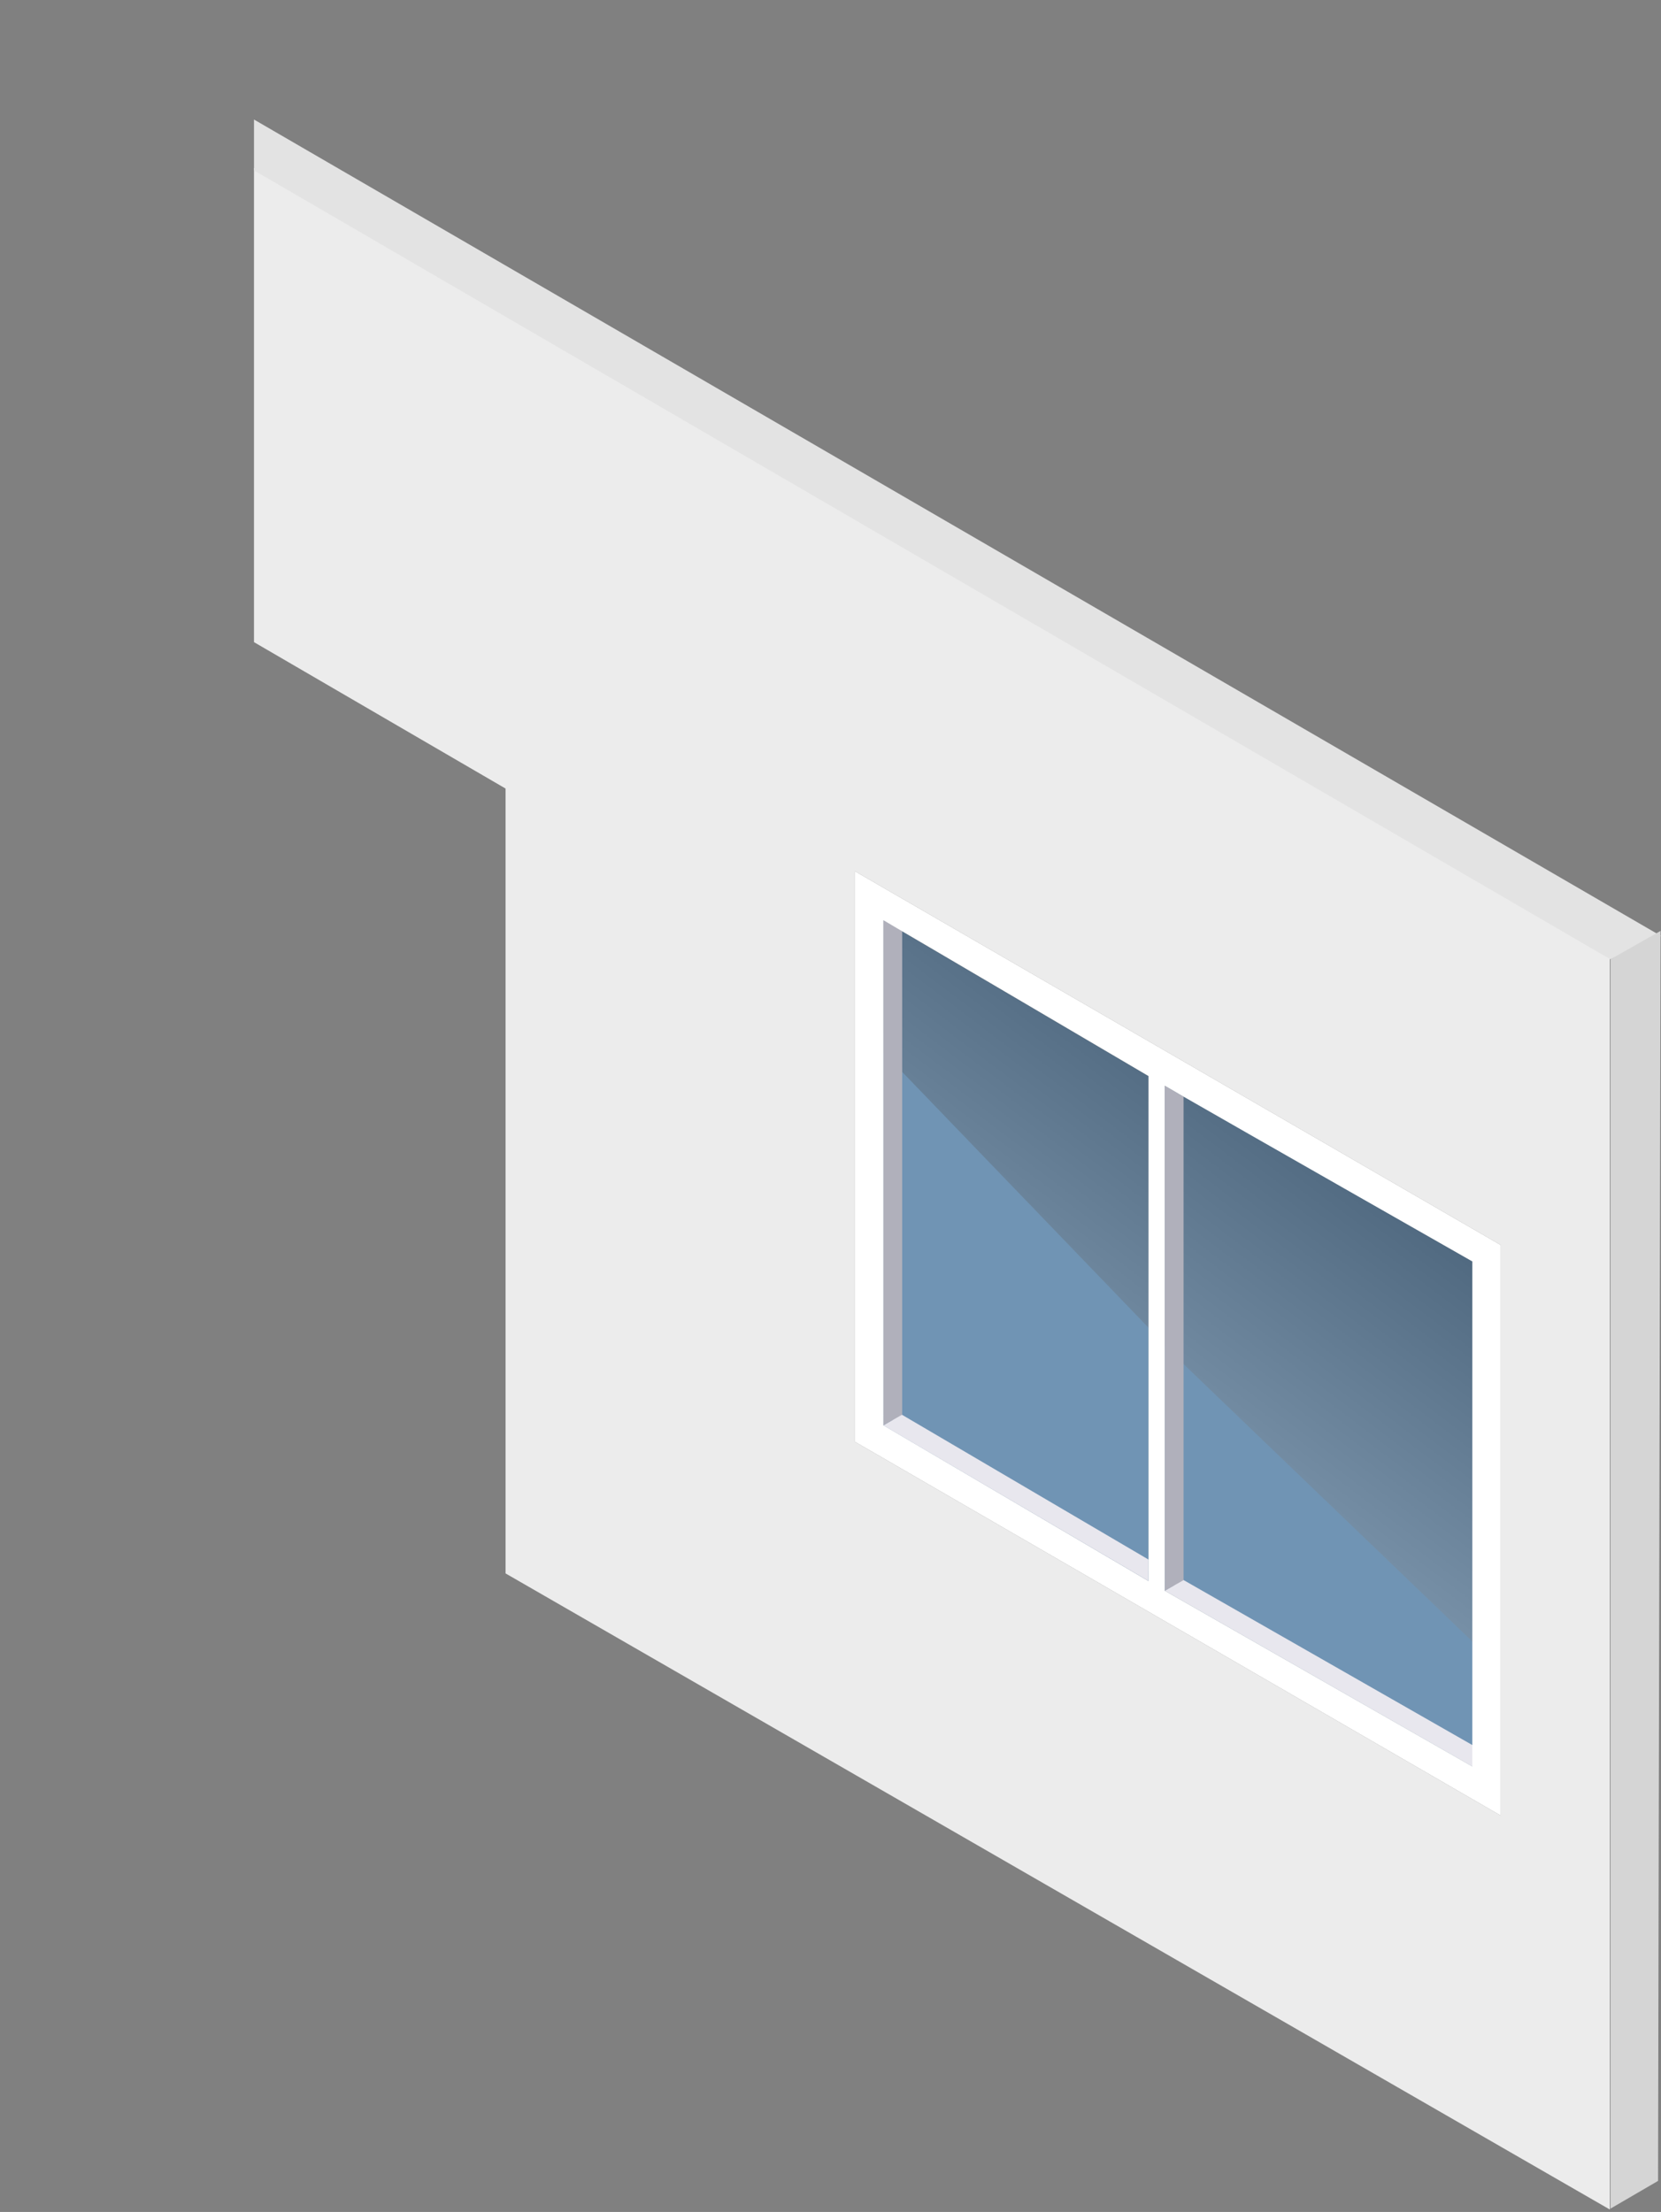 <?xml version="1.0" encoding="UTF-8"?>
<svg xmlns="http://www.w3.org/2000/svg" xmlns:xlink="http://www.w3.org/1999/xlink" viewBox="0 0 225.68 300.51">
  <rect x="0" y="0" width="225.68" height="300.51" fill="#808080" stroke="none"/>
  <defs>
    <style>
      .cls-1 {
        fill: none;
      }

      .cls-2 {
        fill: #e3e3e3;
      }

      .cls-3 {
        fill: #b0b0bb;
      }

      .cls-4 {
        fill: url(#linear-gradient);
      }

      .cls-4, .cls-5 {
        mix-blend-mode: screen;
        opacity: .3;
      }

      .cls-6 {
        isolation: isolate;
      }

      .cls-7 {
        fill: #fff;
      }

      .cls-8 {
        fill: #64a4de;
        opacity: .56;
      }

      .cls-9 {
        fill: #5a5f77;
      }

      .cls-10 {
        fill: #d5d5d5;
      }

      .cls-11 {
        fill: url(#linear-gradient-3);
        opacity: 0;
      }

      .cls-5 {
        fill: url(#linear-gradient-2);
      }

      .cls-12 {
        fill: #3d475a;
      }

      .cls-13 {
        fill: #ececec;
      }

      .cls-14 {
        fill: #e8e7ee;
      }
    </style>
    <linearGradient id="linear-gradient" x1="666.84" y1="230.48" x2="616.57" y2="164.04" gradientTransform="translate(811.77) rotate(-180) scale(1 -1)" gradientUnits="userSpaceOnUse">
      <stop offset="0" stop-color="#fff"/>
      <stop offset="1" stop-color="#000"/>
    </linearGradient>
    <linearGradient id="linear-gradient-2" x1="709.82" y1="200.4" x2="659.54" y2="133.95" xlink:href="#linear-gradient"/>
    <linearGradient id="linear-gradient-3" x1="225.28" y1="150.25" x2="0" y2="150.25" gradientUnits="userSpaceOnUse">
      <stop offset="0" stop-color="#302d31"/>
      <stop offset="1" stop-color="#29282b"/>
    </linearGradient>
  </defs>
  <g class="cls-6">
    <g id="_レイヤー_2" data-name="レイヤー 2">
      <g id="_レイヤー_6" data-name="レイヤー 6">
        <g>
          <g>
            <polygon class="cls-1" points="116.17 195.88 203.91 246.66 203.91 169.16 116.17 118.37 116.17 195.88"/>
            <path class="cls-13" d="M34.51,22.81v64.43l34.18,19.89v106.63l150.04,86.42v-171.02L34.51,22.81ZM203.91,246.66l-87.74-50.78v-77.51l87.74,50.78v77.51Z"/>
          </g>
          <polygon class="cls-2" points="34.51 16.24 34.51 23.15 218.81 130.33 225.68 127.16 34.51 16.24"/>
          <g>
            <g>
              <polygon class="cls-9" points="156.05 213.33 156.05 214.8 120.03 193.65 121.31 192.91 156.05 213.33"/>
              <polygon class="cls-12" points="121.31 125.78 121.31 192.91 120.03 193.65 120.03 125.04 121.31 125.78"/>
            </g>
            <g>
              <path class="cls-8" d="M120.02,125.03v68.62s36.04,21.15,36.04,21.15v-68.6c-1.6-.94-33.99-19.99-36.04-21.17Z"/>
              <path class="cls-8" d="M158.26,147.49v68.62s41.79,23.88,41.79,23.88v-68.62c-1.58-.9-39.74-22.7-41.79-23.88Z"/>
              <path class="cls-4" d="M200.05,171.37c-1.58-.9-39.74-22.7-41.79-23.88v35.38s41.79,40.14,41.79,40.14v-51.63Z"/>
              <path class="cls-5" d="M120.02,125.03v17.94s36.04,37.42,36.04,37.42v-34.2c-1.6-.94-33.99-19.99-36.04-21.17Z"/>
              <polygon class="cls-14" points="159.53 213.93 158.26 214.67 159.5 215.39 158.26 216.11 200.05 239.99 200.05 238.56 200.05 238.52 200.05 237.08 159.53 213.93"/>
              <path class="cls-3" d="M160.81,148.99v65.68s-2.55,1.45-2.55,1.45v-68.61c.16.1.46.26.89.51.44.26,1,.58,1.66.97Z"/>
              <polygon class="cls-14" points="121.3 191.47 120.02 192.2 121.27 192.92 120.02 193.64 156.05 214.79 156.05 213.36 156.05 213.31 156.05 211.88 121.3 191.47"/>
              <path class="cls-3" d="M122.58,126.49v65.7s-2.55,1.45-2.55,1.45v-68.61c.16.1.46.26.89.51.44.26,1,.55,1.66.95Z"/>
              <path class="cls-7" d="M116.17,118.37v77.51s87.74,50.78,87.74,50.78v-77.51s-87.74-50.78-87.74-50.78ZM156.05,214.8l-36.02-21.16v-68.61c2.04,1.17,34.43,20.22,36.02,21.16v68.61ZM200.05,239.99l-41.8-23.88v-68.61c.16.1.46.26.89.51.44.26,1,.58,1.66.97,7.07,4.07,37.91,21.64,39.24,22.39v68.61Z"/>
            </g>
          </g>
          <polygon class="cls-10" points="225.62 126.47 218.81 130.33 218.81 300.06 225.28 296.29 225.62 126.47"/>
        </g>
        <rect class="cls-11" width="225.28" height="300.51"/>
      </g>
    </g>
  </g>
</svg>